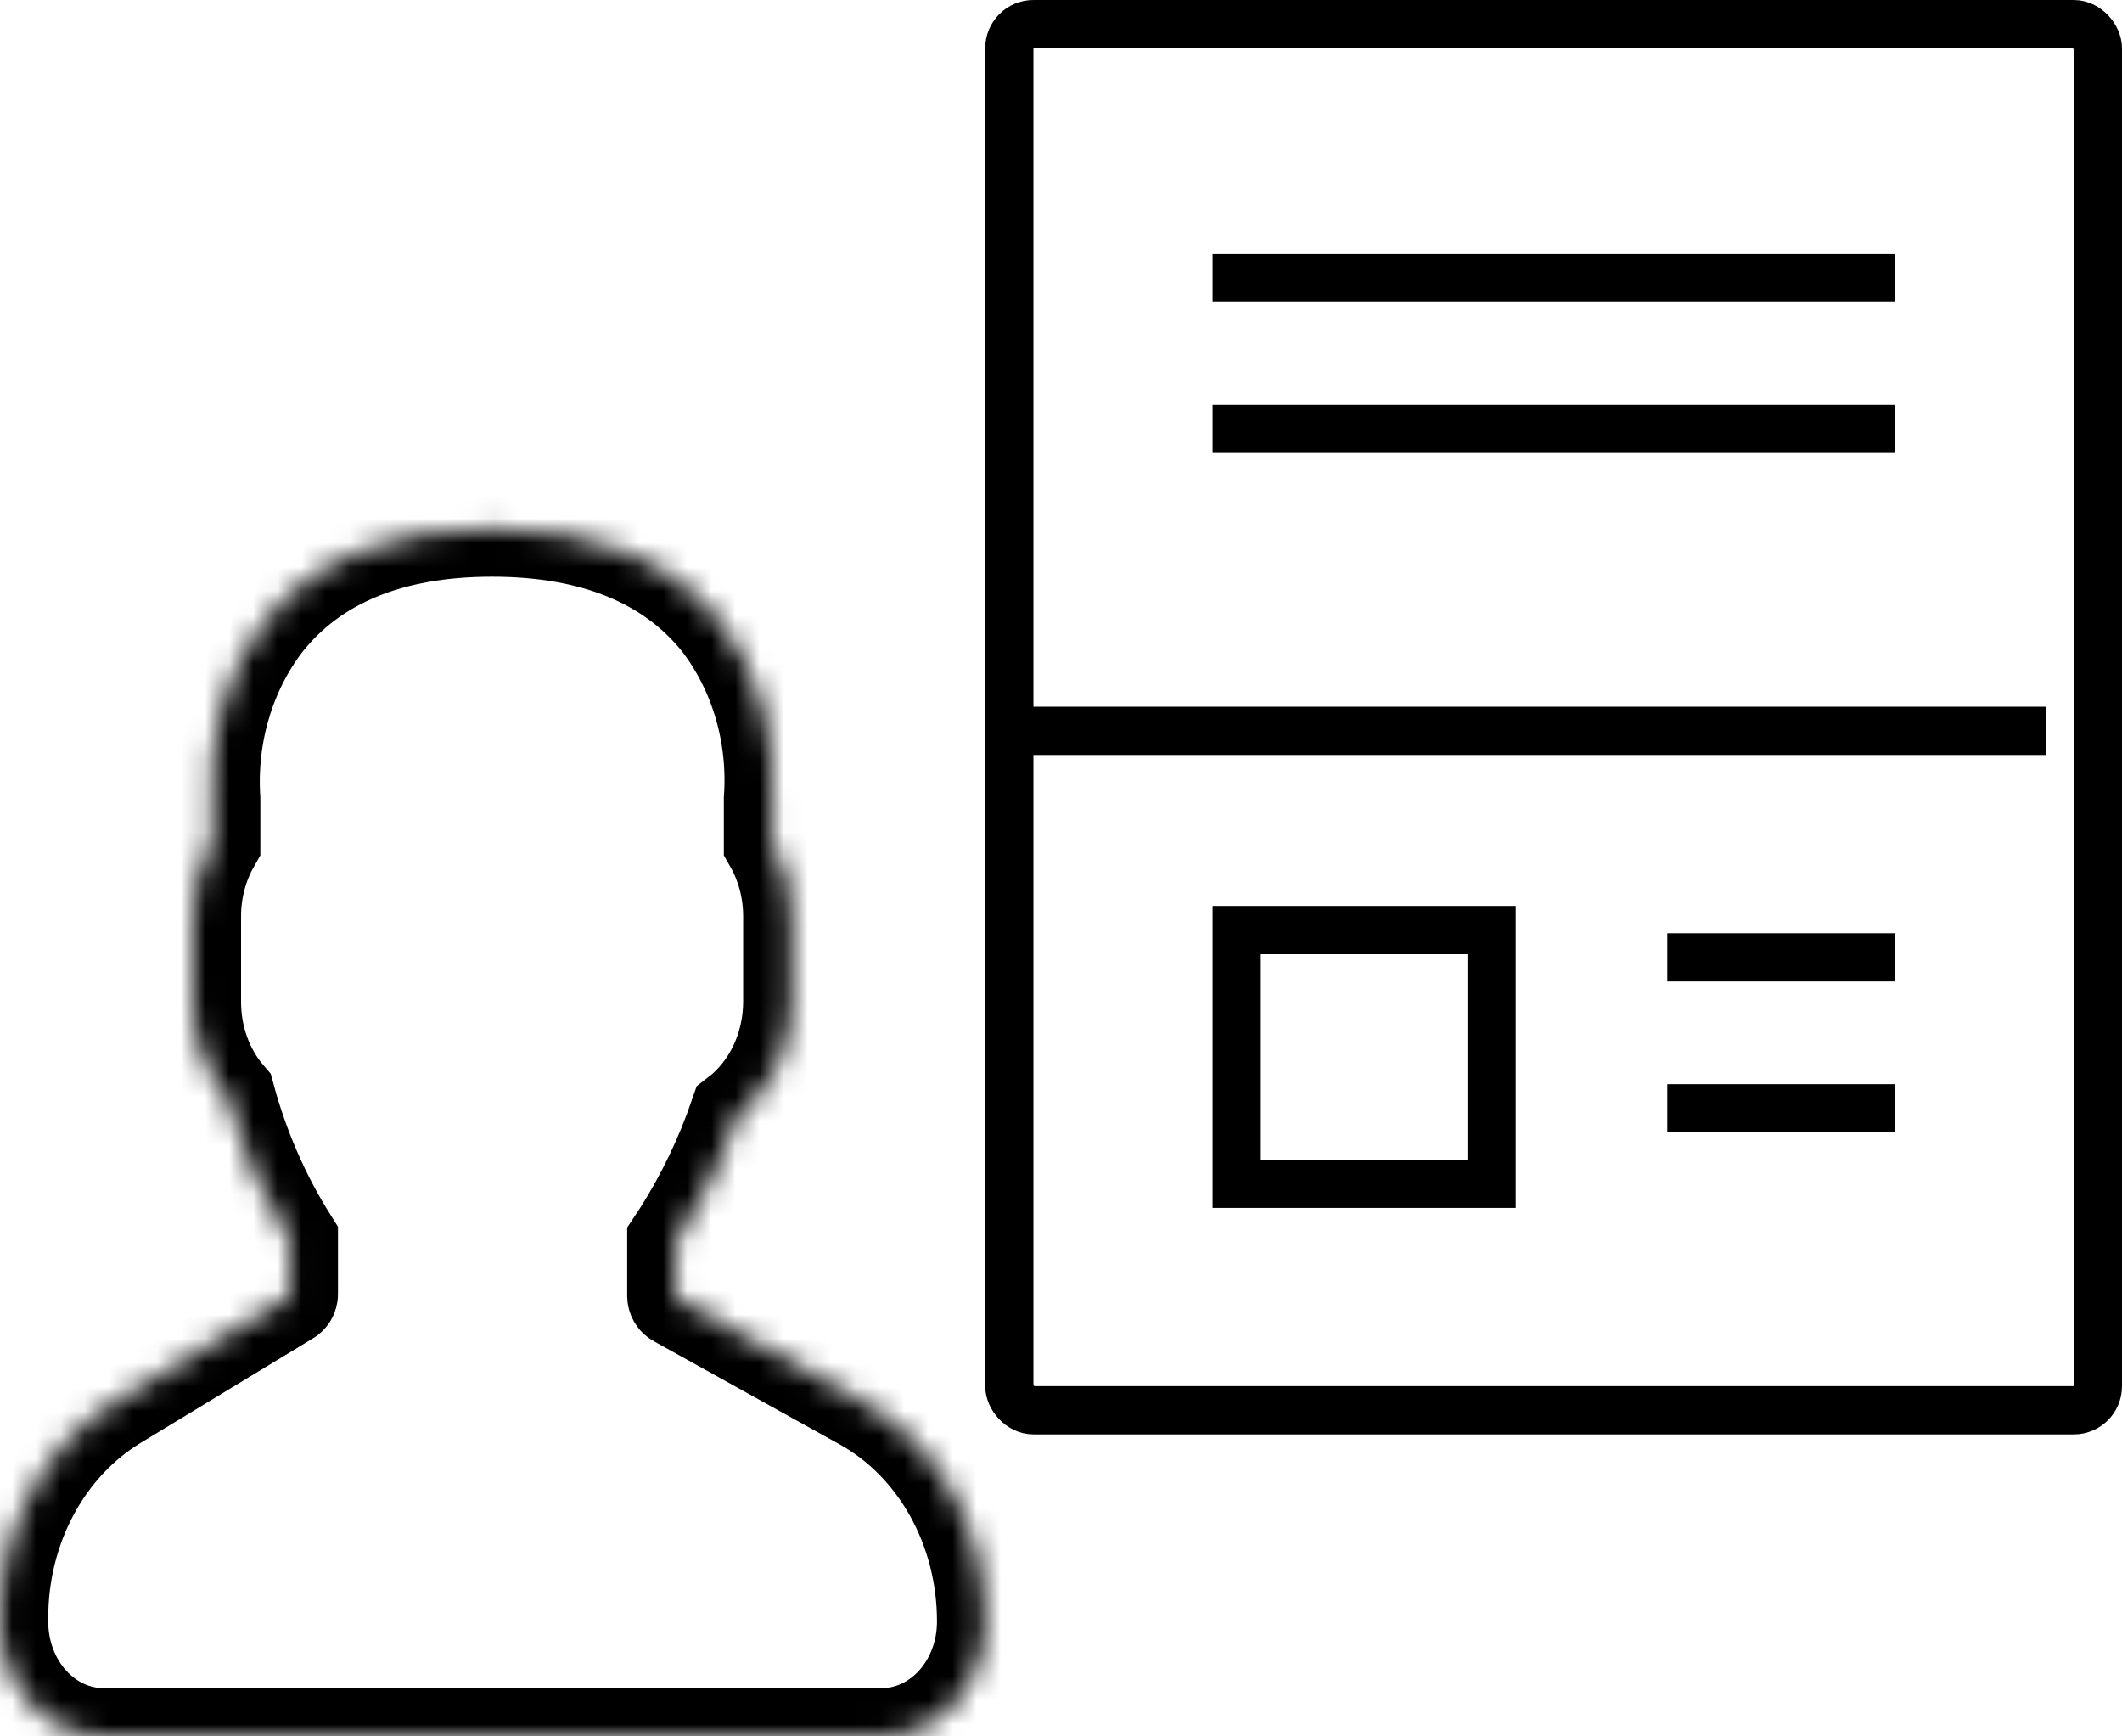 <svg viewBox="0 0 88 72" fill="none" xmlns="http://www.w3.org/2000/svg">
  <rect x="41.857" y="1" width="45.143" height="57.478" rx="1" stroke="black" stroke-width="2" />
  <line x1="40.857" y1="30.304" x2="84.857" y2="30.304" stroke="black" stroke-width="2" />
  <line x1="69.143" y1="39.696" x2="78.571" y2="39.696" stroke="black" stroke-width="2" />
  <line x1="50.286" y1="11.522" x2="78.571" y2="11.522" stroke="black" stroke-width="2" />
  <line x1="69.143" y1="45.956" x2="78.571" y2="45.956" stroke="black" stroke-width="2" />
  <line x1="50.286" y1="17.783" x2="78.571" y2="17.783" stroke="black" stroke-width="2" />
  <rect x="51.286" y="38.565" width="10.571" height="10.522" stroke="black" stroke-width="2" />
  <mask id="path-8-inside-1_19899_42140" fill="white">
    <path
      d="M11.938 53.788L4.809 58.112C3.354 58.99 2.139 60.286 1.293 61.863C0.447 63.441 5.2823e-05 65.242 0 67.077V67.256C0.001 68.513 0.453 69.719 1.256 70.609C2.06 71.498 3.148 71.999 4.284 72H36.573C37.708 71.999 38.797 71.498 39.6 70.609C40.404 69.719 40.855 68.513 40.857 67.256C40.862 65.358 40.387 63.496 39.485 61.882C38.584 60.268 37.292 58.966 35.756 58.124L28.082 53.863C28.061 53.851 28.042 53.833 28.029 53.811C28.017 53.789 28.01 53.763 28.009 53.736V51.502L28.222 51.18C29.193 49.655 29.988 48.001 30.588 46.257C31.275 45.728 31.837 45.023 32.225 44.202C32.613 43.381 32.817 42.468 32.819 41.541V37.989C32.818 36.908 32.54 35.85 32.018 34.937V33.135C32.205 30.457 31.425 27.807 29.85 25.765C27.806 23.22 24.63 21.913 20.408 21.913C16.186 21.913 13.009 23.22 10.966 25.8C9.404 27.837 8.626 30.47 8.797 33.135V34.937C8.275 35.85 7.997 36.908 7.997 37.989V41.541C7.994 43.009 8.502 44.422 9.416 45.486C9.991 47.612 10.869 49.624 12.016 51.445V53.661C12.016 53.689 12.008 53.715 11.994 53.738C11.98 53.761 11.961 53.778 11.938 53.788Z" />
  </mask>
  <path
    d="M11.938 53.788L4.809 58.112C3.354 58.99 2.139 60.286 1.293 61.863C0.447 63.441 5.2823e-05 65.242 0 67.077V67.256C0.001 68.513 0.453 69.719 1.256 70.609C2.06 71.498 3.148 71.999 4.284 72H36.573C37.708 71.999 38.797 71.498 39.6 70.609C40.404 69.719 40.855 68.513 40.857 67.256C40.862 65.358 40.387 63.496 39.485 61.882C38.584 60.268 37.292 58.966 35.756 58.124L28.082 53.863C28.061 53.851 28.042 53.833 28.029 53.811C28.017 53.789 28.01 53.763 28.009 53.736V51.502L28.222 51.18C29.193 49.655 29.988 48.001 30.588 46.257C31.275 45.728 31.837 45.023 32.225 44.202C32.613 43.381 32.817 42.468 32.819 41.541V37.989C32.818 36.908 32.54 35.85 32.018 34.937V33.135C32.205 30.457 31.425 27.807 29.85 25.765C27.806 23.22 24.63 21.913 20.408 21.913C16.186 21.913 13.009 23.22 10.966 25.8C9.404 27.837 8.626 30.47 8.797 33.135V34.937C8.275 35.85 7.997 36.908 7.997 37.989V41.541C7.994 43.009 8.502 44.422 9.416 45.486C9.991 47.612 10.869 49.624 12.016 51.445V53.661C12.016 53.689 12.008 53.715 11.994 53.738C11.98 53.761 11.961 53.778 11.938 53.788Z"
    stroke="black" stroke-width="4" mask="url(#path-8-inside-1_19899_42140)" />
</svg>